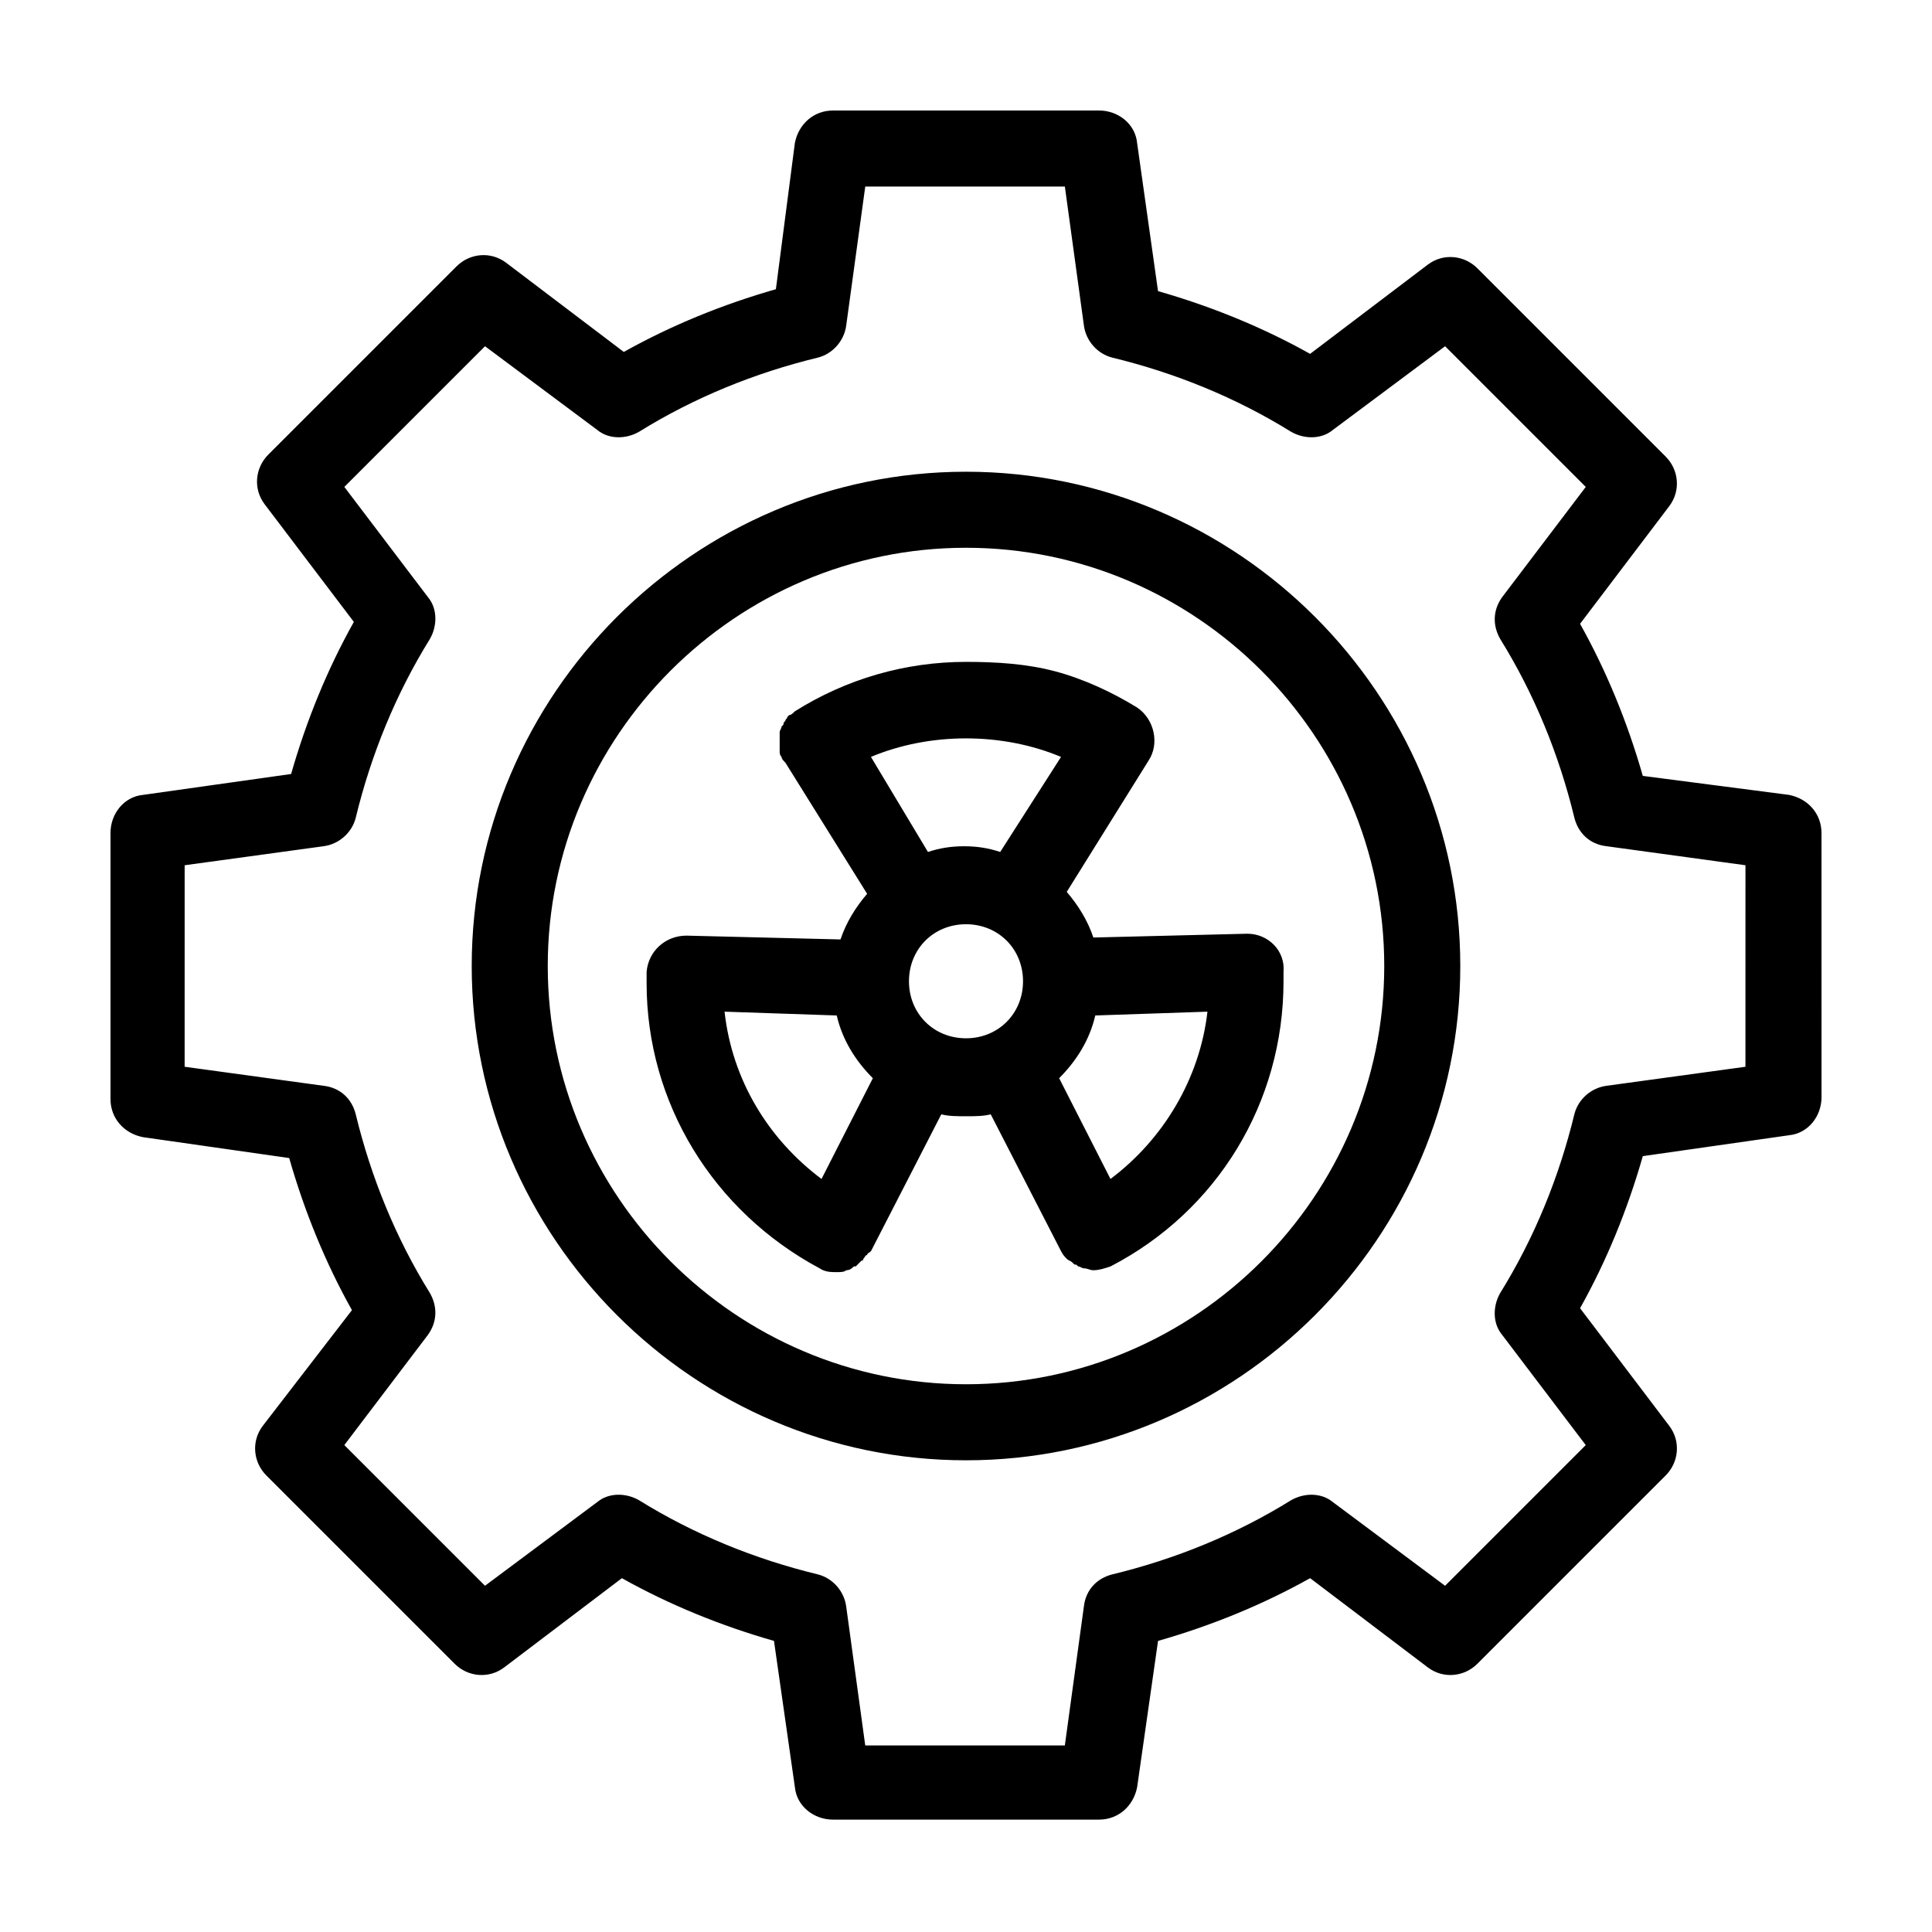 <?xml version="1.0" encoding="UTF-8"?>
<!-- Uploaded to: SVG Repo, www.svgrepo.com, Generator: SVG Repo Mixer Tools -->
<svg fill="#000000" width="800px" height="800px" version="1.1" viewBox="144 144 512 512" xmlns="http://www.w3.org/2000/svg">
 <path d="m618.15 354.66-38.793-5.039c-4.031-14.105-9.574-27.711-16.625-40.305l23.68-31.234c3.023-4.031 2.519-9.574-1.008-13.098l-49.879-49.879c-3.527-3.527-9.07-4.031-13.098-1.008l-31.234 23.68c-12.594-7.055-26.199-12.594-40.305-16.625l-5.547-39.301c-0.504-5.039-5.039-8.566-10.078-8.566l-70.531 0.004c-5.039 0-9.07 3.527-10.078 8.566l-5.035 38.789c-14.105 4.031-27.711 9.574-40.305 16.625l-31.234-23.676c-4.031-3.023-9.574-2.519-13.098 1.008l-49.879 49.879c-3.527 3.527-4.031 9.07-1.008 13.098l23.68 31.234c-7.055 12.594-12.594 26.199-16.625 40.305l-39.301 5.543c-5.039 0.504-8.566 5.039-8.566 10.078v70.535c0 5.039 3.527 9.07 8.566 10.078l38.793 5.543c4.031 14.105 9.574 27.711 16.625 40.305l-23.676 30.727c-3.023 4.031-2.519 9.574 1.008 13.098l49.879 49.879c3.527 3.527 9.07 4.031 13.098 1.008l31.234-23.68c12.594 7.055 26.199 12.594 40.305 16.625l5.543 38.793c0.504 5.039 5.039 8.566 10.078 8.566h70.535c5.039 0 9.07-3.527 10.078-8.566l5.543-38.793c14.105-4.031 27.711-9.574 40.305-16.625l31.234 23.68c4.031 3.023 9.574 2.519 13.098-1.008l49.879-49.879c3.527-3.527 4.031-9.07 1.008-13.098l-23.68-31.234c7.055-12.594 12.594-26.199 16.625-40.305l38.793-5.543c5.039-0.504 8.566-5.039 8.566-10.078l-0.008-70.031c0-5.035-3.523-9.066-8.562-10.074zm-11.59 72.043-36.777 5.039c-4.031 0.504-7.559 3.527-8.566 7.559-4.031 16.625-10.578 32.746-19.648 47.359-2.016 3.527-2.016 8.062 0.504 11.082l22.168 29.223-37.281 37.281-29.727-22.168c-3.023-2.519-7.559-2.519-11.082-0.504-14.609 9.07-30.73 15.617-47.359 19.648-4.031 1.008-7.055 4.031-7.559 8.566l-5.039 36.777-52.895-0.004-5.039-36.777c-0.504-4.031-3.527-7.559-7.559-8.566-16.625-4.031-32.746-10.578-47.359-19.648-3.527-2.016-8.062-2.016-11.082 0.504l-29.727 22.168-37.281-37.281 22.168-29.223c2.519-3.527 2.519-7.559 0.504-11.082-9.07-14.609-15.617-30.73-19.648-47.359-1.008-4.031-4.031-7.055-8.566-7.559l-36.777-5.039 0.004-53.398 36.777-5.039c4.031-0.504 7.559-3.527 8.566-7.559 4.031-16.625 10.578-32.746 19.648-47.359 2.016-3.527 2.016-8.062-0.504-11.082l-22.168-29.223 37.281-37.281 29.727 22.168c3.023 2.519 7.559 2.519 11.082 0.504 14.609-9.07 30.73-15.617 47.359-19.648 4.031-1.008 7.055-4.535 7.559-8.566l5.039-36.777h52.898l5.039 36.777c0.504 4.031 3.527 7.559 7.559 8.566 16.625 4.031 32.746 10.578 47.359 19.648 3.527 2.016 8.062 2.016 11.082-0.504l29.727-22.168 37.281 37.281-22.168 29.223c-2.519 3.527-2.519 7.559-0.504 11.082 9.07 14.609 15.617 30.73 19.648 47.359 1.008 4.031 4.031 7.055 8.566 7.559l36.777 5.039zm-206.56-157.69c-72.043 0-130.99 58.945-130.99 130.99 0 72.043 58.945 130.99 130.99 130.99 72.043 0 130.99-58.945 130.99-130.99-0.004-72.047-58.949-130.99-130.99-130.99zm0 241.83c-60.961 0-110.84-49.879-110.84-110.84 0-60.961 49.879-110.84 110.84-110.84s110.84 49.879 110.84 110.84c-0.004 60.965-49.879 110.84-110.84 110.84zm74.562-119.4-40.809 1.008c-1.512-4.535-4.031-8.566-7.055-12.09l21.664-34.762c3.023-4.535 1.512-11.082-3.023-14.105-6.551-4.031-14.105-7.559-21.664-9.574-7.555-2.016-15.617-2.519-23.676-2.519-16.121 0-31.738 4.535-45.344 13.098-0.504 0.504-1.008 1.008-1.512 1.008l-0.504 0.504c0 0.504-0.504 0.504-0.504 1.008-0.504 0.504-0.504 0.504-0.504 1.008l-0.504 0.504c0 0.504-0.504 1.008-0.504 1.512v0.504 1.008 1.008 1.008 1.008 0.504c0 0.504 0 1.008 0.504 1.512 0 0.504 0.504 1.008 1.008 1.512l21.664 34.762c-3.023 3.527-5.543 7.559-7.055 12.09l-40.809-1.008c-5.543 0-10.078 4.031-10.578 9.574v0.504 2.519c0 31.738 17.633 60.457 45.848 75.57 1.512 1.008 3.023 1.008 4.535 1.008 1.008 0 2.016 0 2.519-0.504 1.008 0 1.512-0.504 2.016-1.008h0.504c0.504-0.504 1.008-1.008 1.512-1.512 0 0 0.504 0 0.504-0.504 0.504-0.504 0.504-1.008 1.008-1.008 0-0.504 0.504-0.504 1.008-1.008l18.641-36.273c2.016 0.504 4.031 0.504 6.551 0.504 2.519 0 4.535 0 6.551-0.504l18.641 36.273c0.504 1.008 1.008 1.512 1.512 2.016 0.504 0.504 1.008 0.504 1.512 1.008l0.504 0.504c0.504 0 0.504 0 1.008 0.504 0.504 0 1.008 0.504 1.512 0.504 1.008 0 1.512 0.504 2.519 0.504 1.512 0 3.023-0.504 4.535-1.008 28.215-14.609 45.848-43.328 45.848-75.57v-2.016-0.504c0.492-5.543-4.039-10.078-9.582-10.078zm-49.375-46.855-16.121 25.191c-3.023-1.008-6.047-1.512-9.574-1.512-3.527 0-6.551 0.504-9.574 1.512l-15.109-25.191c15.617-6.547 34.762-6.547 50.379 0zm-63.477 111.85c-14.105-10.578-23.68-26.199-25.695-44.336l29.727 1.008c1.512 6.551 5.039 12.09 9.574 16.625zm38.289-37.281c-8.566 0-15.113-6.551-15.113-15.113 0-8.566 6.551-15.113 15.113-15.113 8.566 0 15.113 6.551 15.113 15.113s-6.551 15.113-15.113 15.113zm38.289 37.281-13.602-26.703c4.535-4.535 8.062-10.078 9.574-16.625l29.727-1.008c-2.019 17.633-11.594 33.754-25.699 44.336z"/>
</svg>
